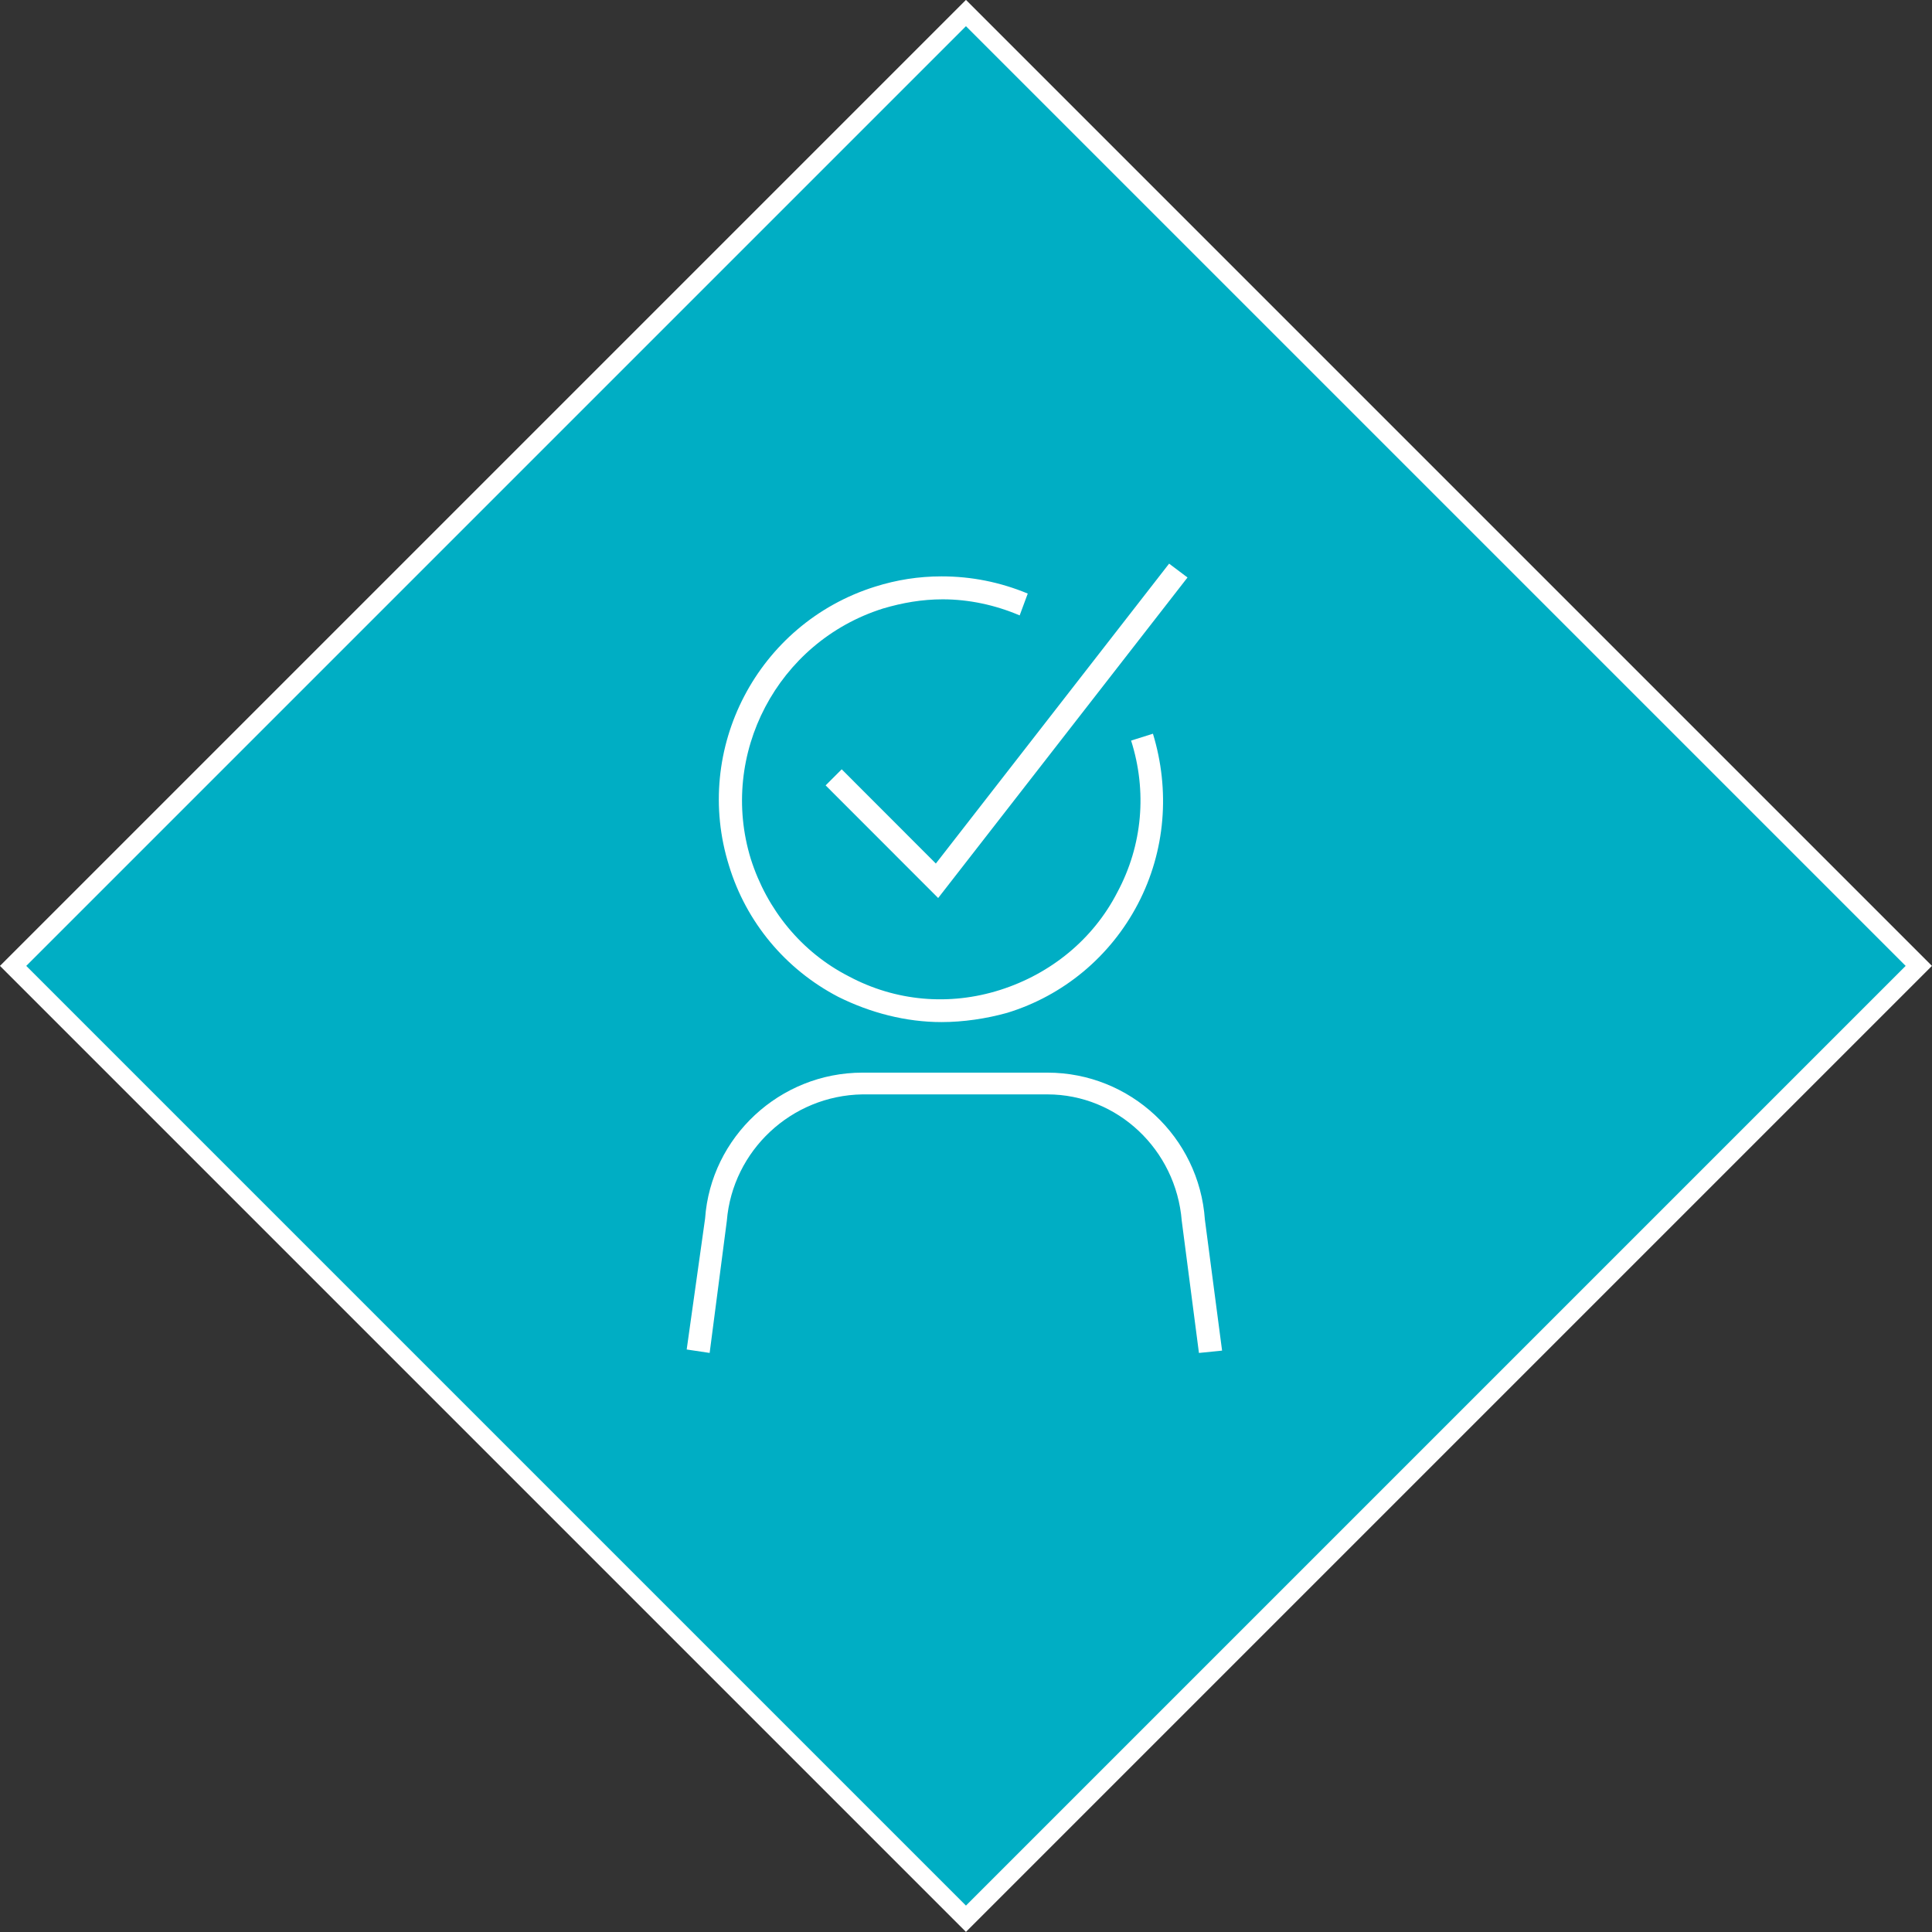 <?xml version="1.0" encoding="UTF-8"?>
<svg id="Layer_2" data-name="Layer 2" xmlns="http://www.w3.org/2000/svg" viewBox="0 0 207.89 207.89">
  <rect x="0" y="0" width="207.89" height="207.89" fill="#333333" stroke="none"/>
  <defs>
    <style>
      .cls-1 {
        fill: #fff;
      }

      .cls-2 {
        fill: none;
        stroke: #fff;
        stroke-miterlimit: 10;
        stroke-width: 2px;
      }

      .cls-3 {
        fill: #00aec4;
      }
    </style>
  </defs>
  <g id="Layer_2-2" data-name="Layer 2">
    <rect class="cls-3" x="30.93" y="30.99" width="145" height="145" transform="translate(103.47 -42.82) rotate(45)"/>
  </g>
  <g id="Layer_1-2" data-name="Layer 1">
    <rect class="cls-2" x="31.44" y="31.44" width="145" height="145" transform="translate(103.94 -43.06) rotate(45)"/>
    <g>
      <path class="cls-1" d="M101.32,109.98c-3.83,0-7.66-.99-11.13-2.72-5.69-2.97-9.89-8.04-11.74-14.09-3.96-12.61,3.09-26.08,15.7-30.04,2.35-.74,4.7-1.11,7.17-1.11h0c3.21,0,6.3.62,9.27,1.85l-.87,2.35c-2.6-1.11-5.44-1.73-8.28-1.73h0c-2.23,0-4.33.37-6.43.99-11.37,3.59-17.68,15.7-14.22,26.95,1.73,5.44,5.44,10.01,10.51,12.61,5.07,2.72,10.88,3.21,16.32,1.48,5.44-1.73,10.01-5.44,12.61-10.51,2.72-5.07,3.21-10.88,1.48-16.32l2.35-.74c1.85,6.06,1.36,12.61-1.61,18.3-2.97,5.69-8.04,9.89-14.09,11.74-2.23.62-4.7.99-7.05.99Z"/>
      <polygon class="cls-1" points="100.95 96.63 88.84 84.51 90.57 82.78 100.7 92.92 125.8 60.65 127.78 62.14 100.95 96.63"/>
      <path class="cls-1" d="M129.01,145.58l-1.85-14.22c-.62-7.66-6.92-13.6-14.46-13.6h-19.9c-7.66.12-13.97,6.06-14.59,13.6l-1.85,14.22-2.47-.37,1.98-14.09c.62-8.78,8.04-15.7,16.94-15.7h19.9c8.9,0,16.32,6.92,16.94,15.82l1.85,14.09-2.47.25Z"/>
    </g>
  </g>
</svg>